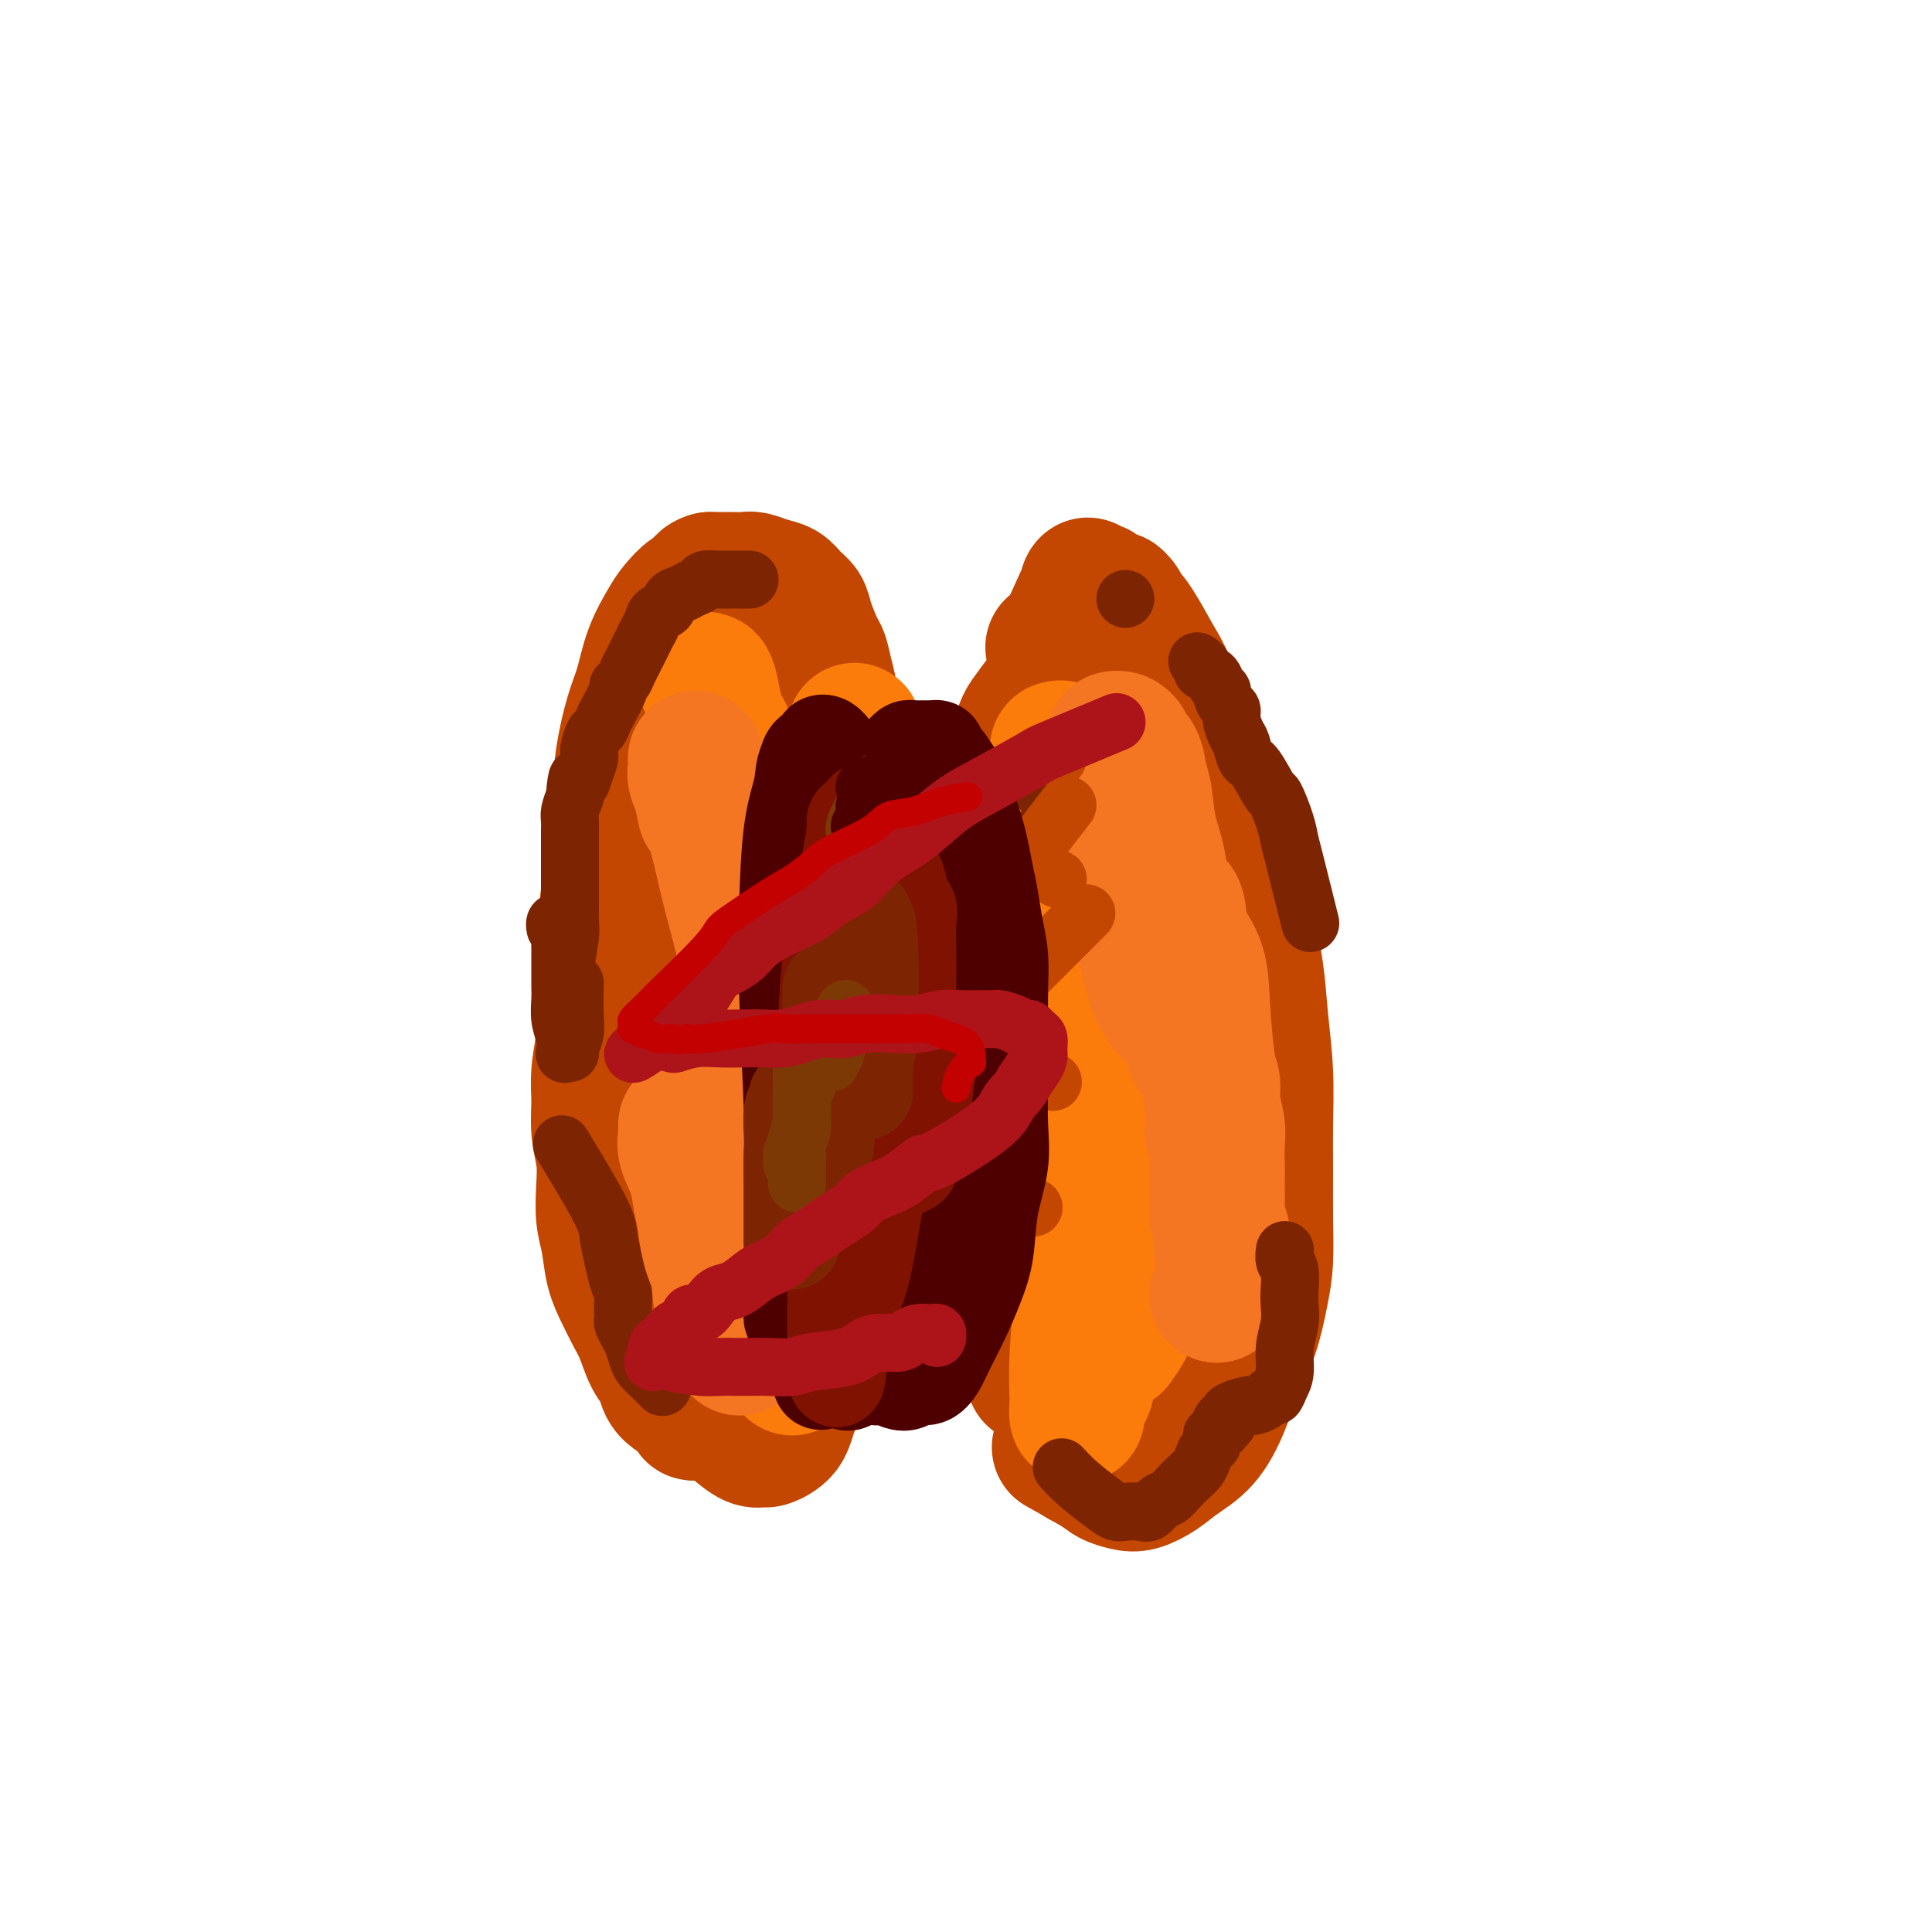 <svg viewBox='0 0 400 400' version='1.1' xmlns='http://www.w3.org/2000/svg' xmlns:xlink='http://www.w3.org/1999/xlink'><g fill='none' stroke='#C34701' stroke-width='28' stroke-linecap='round' stroke-linejoin='round'><path d='M161,292c0.001,0.016 0.002,0.032 0,0c-0.002,-0.032 -0.008,-0.113 0,0c0.008,0.113 0.029,0.418 0,0c-0.029,-0.418 -0.109,-1.560 0,-4c0.109,-2.440 0.408,-6.178 1,-10c0.592,-3.822 1.479,-7.729 2,-12c0.521,-4.271 0.676,-8.905 1,-14c0.324,-5.095 0.816,-10.652 1,-15c0.184,-4.348 0.059,-7.488 0,-11c-0.059,-3.512 -0.052,-7.396 0,-11c0.052,-3.604 0.151,-6.928 0,-10c-0.151,-3.072 -0.550,-5.891 -1,-9c-0.450,-3.109 -0.951,-6.507 -1,-10c-0.049,-3.493 0.353,-7.080 0,-10c-0.353,-2.920 -1.461,-5.171 -2,-8c-0.539,-2.829 -0.510,-6.235 -1,-9c-0.490,-2.765 -1.500,-4.891 -2,-7c-0.500,-2.109 -0.491,-4.203 -1,-6c-0.509,-1.797 -1.535,-3.297 -2,-5c-0.465,-1.703 -0.370,-3.609 -1,-5c-0.630,-1.391 -1.986,-2.267 -3,-3c-1.014,-0.733 -1.687,-1.322 -2,-2c-0.313,-0.678 -0.265,-1.446 -1,-2c-0.735,-0.554 -2.252,-0.893 -3,-1c-0.748,-0.107 -0.729,0.019 -1,0c-0.271,-0.019 -0.834,-0.181 -1,0c-0.166,0.181 0.065,0.706 0,1c-0.065,0.294 -0.426,0.358 -1,1c-0.574,0.642 -1.360,1.863 -2,4c-0.640,2.137 -1.134,5.191 -2,8c-0.866,2.809 -2.105,5.374 -3,9c-0.895,3.626 -1.448,8.313 -2,13'/><path d='M134,164c-1.251,6.965 -0.877,9.377 -1,14c-0.123,4.623 -0.742,11.458 -1,16c-0.258,4.542 -0.153,6.791 0,15c0.153,8.209 0.355,22.379 1,30c0.645,7.621 1.734,8.695 2,11c0.266,2.305 -0.291,5.841 0,9c0.291,3.159 1.429,5.941 2,8c0.571,2.059 0.575,3.394 1,5c0.425,1.606 1.272,3.483 2,5c0.728,1.517 1.336,2.675 2,4c0.664,1.325 1.384,2.816 2,4c0.616,1.184 1.127,2.062 2,3c0.873,0.938 2.108,1.936 3,3c0.892,1.064 1.441,2.195 2,3c0.559,0.805 1.127,1.283 2,2c0.873,0.717 2.052,1.674 3,2c0.948,0.326 1.665,0.023 2,0c0.335,-0.023 0.288,0.235 1,0c0.712,-0.235 2.183,-0.964 3,-2c0.817,-1.036 0.979,-2.380 2,-5c1.021,-2.620 2.902,-6.517 4,-10c1.098,-3.483 1.414,-6.553 2,-11c0.586,-4.447 1.441,-10.273 2,-16c0.559,-5.727 0.823,-11.356 1,-17c0.177,-5.644 0.266,-11.304 0,-17c-0.266,-5.696 -0.886,-11.430 -1,-17c-0.114,-5.570 0.279,-10.978 0,-16c-0.279,-5.022 -1.229,-9.660 -2,-14c-0.771,-4.340 -1.363,-8.383 -2,-12c-0.637,-3.617 -1.318,-6.809 -2,-10'/><path d='M166,151c-1.294,-6.843 -1.528,-5.950 -2,-7c-0.472,-1.050 -1.182,-4.044 -2,-6c-0.818,-1.956 -1.743,-2.874 -3,-4c-1.257,-1.126 -2.847,-2.458 -4,-3c-1.153,-0.542 -1.869,-0.293 -2,0c-0.131,0.293 0.322,0.629 0,1c-0.322,0.371 -1.419,0.775 -2,1c-0.581,0.225 -0.646,0.269 -1,1c-0.354,0.731 -0.997,2.148 -2,4c-1.003,1.852 -2.364,4.138 -3,6c-0.636,1.862 -0.545,3.300 -1,6c-0.455,2.700 -1.454,6.660 -2,15c-0.546,8.340 -0.637,21.058 -1,32c-0.363,10.942 -0.996,20.108 -1,28c-0.004,7.892 0.621,14.510 1,20c0.379,5.490 0.511,9.854 1,14c0.489,4.146 1.334,8.076 2,11c0.666,2.924 1.154,4.844 2,6c0.846,1.156 2.051,1.548 3,2c0.949,0.452 1.640,0.965 2,1c0.360,0.035 0.387,-0.408 1,-1c0.613,-0.592 1.812,-1.333 3,-3c1.188,-1.667 2.363,-4.260 4,-8c1.637,-3.740 3.734,-8.626 5,-14c1.266,-5.374 1.702,-11.234 2,-16c0.298,-4.766 0.458,-8.437 0,-13c-0.458,-4.563 -1.535,-10.017 -2,-13c-0.465,-2.983 -0.317,-3.495 -1,-6c-0.683,-2.505 -2.195,-7.001 -4,-11c-1.805,-3.999 -3.902,-7.499 -6,-11'/><path d='M153,183c-2.925,-5.978 -5.239,-9.924 -7,-13c-1.761,-3.076 -2.969,-5.283 -4,-7c-1.031,-1.717 -1.885,-2.945 -3,-4c-1.115,-1.055 -2.493,-1.938 -3,-2c-0.507,-0.062 -0.145,0.697 0,1c0.145,0.303 0.072,0.152 0,0'/><path d='M224,302c0.030,-0.069 0.060,-0.138 0,0c-0.060,0.138 -0.211,0.483 0,0c0.211,-0.483 0.785,-1.795 1,-4c0.215,-2.205 0.070,-5.301 0,-9c-0.070,-3.699 -0.064,-7.999 0,-12c0.064,-4.001 0.186,-7.704 0,-12c-0.186,-4.296 -0.679,-9.187 -1,-14c-0.321,-4.813 -0.468,-9.550 -1,-14c-0.532,-4.450 -1.449,-8.613 -2,-13c-0.551,-4.387 -0.736,-8.997 -1,-13c-0.264,-4.003 -0.607,-7.400 -1,-11c-0.393,-3.600 -0.834,-7.402 -1,-11c-0.166,-3.598 -0.055,-6.991 0,-10c0.055,-3.009 0.053,-5.635 0,-9c-0.053,-3.365 -0.158,-7.468 0,-11c0.158,-3.532 0.580,-6.493 1,-9c0.420,-2.507 0.839,-4.559 1,-7c0.161,-2.441 0.064,-5.272 0,-7c-0.064,-1.728 -0.096,-2.355 1,-5c1.096,-2.645 3.321,-7.308 4,-9c0.679,-1.692 -0.189,-0.412 0,0c0.189,0.412 1.436,-0.043 2,0c0.564,0.043 0.447,0.584 1,1c0.553,0.416 1.777,0.708 3,1'/><path d='M231,124c1.343,1.009 1.700,2.532 2,3c0.300,0.468 0.542,-0.120 3,4c2.458,4.120 7.132,12.947 10,19c2.868,6.053 3.929,9.333 5,15c1.071,5.667 2.152,13.722 3,21c0.848,7.278 1.464,13.777 2,21c0.536,7.223 0.993,15.168 1,21c0.007,5.832 -0.434,9.551 -1,13c-0.566,3.449 -1.255,6.628 -2,10c-0.745,3.372 -1.547,6.938 -2,10c-0.453,3.062 -0.559,5.622 -1,8c-0.441,2.378 -1.217,4.574 -2,7c-0.783,2.426 -1.573,5.081 -2,7c-0.427,1.919 -0.492,3.103 -1,4c-0.508,0.897 -1.460,1.508 -2,2c-0.540,0.492 -0.669,0.864 -1,1c-0.331,0.136 -0.865,0.037 -1,0c-0.135,-0.037 0.129,-0.013 0,0c-0.129,0.013 -0.652,0.016 -1,0c-0.348,-0.016 -0.520,-0.052 -1,0c-0.480,0.052 -1.269,0.190 -2,0c-0.731,-0.190 -1.403,-0.708 -2,-1c-0.597,-0.292 -1.118,-0.357 -2,-1c-0.882,-0.643 -2.124,-1.865 -3,-3c-0.876,-1.135 -1.387,-2.182 -2,-4c-0.613,-1.818 -1.327,-4.407 -2,-7c-0.673,-2.593 -1.304,-5.190 -2,-8c-0.696,-2.810 -1.457,-5.833 -2,-9c-0.543,-3.167 -0.870,-6.476 -1,-10c-0.130,-3.524 -0.065,-7.262 0,-11'/><path d='M222,236c-1.085,-9.069 -0.297,-9.243 0,-12c0.297,-2.757 0.103,-8.097 0,-13c-0.103,-4.903 -0.116,-9.367 0,-13c0.116,-3.633 0.361,-6.433 1,-13c0.639,-6.567 1.673,-16.900 2,-22c0.327,-5.100 -0.053,-4.968 0,-6c0.053,-1.032 0.540,-3.229 1,-5c0.460,-1.771 0.893,-3.117 1,-4c0.107,-0.883 -0.111,-1.303 0,-2c0.111,-0.697 0.553,-1.671 1,-2c0.447,-0.329 0.901,-0.015 1,0c0.099,0.015 -0.156,-0.271 0,0c0.156,0.271 0.723,1.098 1,2c0.277,0.902 0.265,1.877 1,5c0.735,3.123 2.218,8.393 4,16c1.782,7.607 3.862,17.550 5,27c1.138,9.450 1.333,18.408 2,26c0.667,7.592 1.807,13.820 2,19c0.193,5.180 -0.560,9.314 -1,13c-0.440,3.686 -0.565,6.924 -1,9c-0.435,2.076 -1.178,2.991 -2,4c-0.822,1.009 -1.722,2.112 -2,3c-0.278,0.888 0.066,1.562 0,2c-0.066,0.438 -0.543,0.639 -1,1c-0.457,0.361 -0.896,0.881 -1,1c-0.104,0.119 0.127,-0.164 0,0c-0.127,0.164 -0.611,0.775 -1,1c-0.389,0.225 -0.683,0.064 -1,0c-0.317,-0.064 -0.659,-0.032 -1,0'/><path d='M233,273c-1.348,1.796 -0.217,0.285 0,0c0.217,-0.285 -0.480,0.654 -1,1c-0.520,0.346 -0.863,0.099 -1,0c-0.137,-0.099 -0.069,-0.049 0,0'/><path d='M220,300c0.193,0.107 0.387,0.214 0,0c-0.387,-0.214 -1.353,-0.750 0,0c1.353,0.750 5.026,2.784 7,4c1.974,1.216 2.249,1.613 3,2c0.751,0.387 1.978,0.763 3,1c1.022,0.237 1.838,0.335 3,0c1.162,-0.335 2.670,-1.102 4,-2c1.330,-0.898 2.481,-1.927 4,-3c1.519,-1.073 3.405,-2.189 5,-4c1.595,-1.811 2.901,-4.315 4,-7c1.099,-2.685 1.993,-5.550 3,-8c1.007,-2.450 2.126,-4.484 3,-7c0.874,-2.516 1.502,-5.515 2,-8c0.498,-2.485 0.866,-4.456 1,-7c0.134,-2.544 0.033,-5.660 0,-9c-0.033,-3.340 0.003,-6.903 0,-10c-0.003,-3.097 -0.045,-5.728 0,-9c0.045,-3.272 0.178,-7.183 0,-11c-0.178,-3.817 -0.666,-7.539 -1,-11c-0.334,-3.461 -0.513,-6.663 -1,-10c-0.487,-3.337 -1.282,-6.811 -2,-10c-0.718,-3.189 -1.359,-6.095 -2,-9'/><path d='M256,182c-1.285,-7.593 -1.496,-6.577 -2,-8c-0.504,-1.423 -1.300,-5.286 -2,-8c-0.700,-2.714 -1.304,-4.278 -2,-6c-0.696,-1.722 -1.486,-3.602 -3,-7c-1.514,-3.398 -3.754,-8.315 -5,-11c-1.246,-2.685 -1.499,-3.140 -2,-4c-0.501,-0.860 -1.248,-2.125 -2,-3c-0.752,-0.875 -1.507,-1.359 -2,-2c-0.493,-0.641 -0.723,-1.440 -1,-2c-0.277,-0.560 -0.600,-0.882 -1,-1c-0.400,-0.118 -0.877,-0.032 -1,0c-0.123,0.032 0.108,0.008 0,0c-0.108,-0.008 -0.554,-0.002 -1,0c-0.446,0.002 -0.890,0.001 -1,0c-0.110,-0.001 0.114,-0.000 0,0c-0.114,0.000 -0.567,0.000 -1,0c-0.433,-0.000 -0.847,-0.000 -1,0c-0.153,0.000 -0.044,0.000 0,0c0.044,-0.000 0.022,-0.000 0,0'/><path d='M213,162c0.052,0.395 0.104,0.789 0,0c-0.104,-0.789 -0.364,-2.762 0,0c0.364,2.762 1.352,10.258 2,15c0.648,4.742 0.957,6.729 1,10c0.043,3.271 -0.180,7.825 0,12c0.180,4.175 0.763,7.972 1,12c0.237,4.028 0.126,8.288 0,12c-0.126,3.712 -0.268,6.875 0,10c0.268,3.125 0.947,6.212 1,9c0.053,2.788 -0.521,5.278 -1,8c-0.479,2.722 -0.864,5.677 -1,8c-0.136,2.323 -0.022,4.014 0,6c0.022,1.986 -0.047,4.267 0,6c0.047,1.733 0.209,2.919 0,4c-0.209,1.081 -0.788,2.058 -1,3c-0.212,0.942 -0.057,1.850 0,3c0.057,1.150 0.016,2.543 0,3c-0.016,0.457 -0.008,-0.021 0,0c0.008,0.021 0.016,0.542 0,1c-0.016,0.458 -0.056,0.855 0,1c0.056,0.145 0.207,0.039 0,0c-0.207,-0.039 -0.774,-0.011 -1,0c-0.226,0.011 -0.113,0.006 0,0'/><path d='M165,283c0.084,-0.294 0.168,-0.587 0,0c-0.168,0.587 -0.587,2.056 0,0c0.587,-2.056 2.182,-7.637 3,-12c0.818,-4.363 0.860,-7.509 1,-11c0.140,-3.491 0.377,-7.325 1,-11c0.623,-3.675 1.631,-7.189 2,-11c0.369,-3.811 0.099,-7.920 0,-12c-0.099,-4.080 -0.026,-8.131 0,-12c0.026,-3.869 0.007,-7.555 0,-11c-0.007,-3.445 -0.002,-6.649 0,-10c0.002,-3.351 0.000,-6.849 0,-10c-0.000,-3.151 0.001,-5.955 0,-9c-0.001,-3.045 -0.003,-6.330 0,-9c0.003,-2.670 0.012,-4.726 0,-7c-0.012,-2.274 -0.044,-4.766 0,-7c0.044,-2.234 0.162,-4.208 0,-6c-0.162,-1.792 -0.606,-3.400 -1,-5c-0.394,-1.600 -0.739,-3.191 -1,-4c-0.261,-0.809 -0.439,-0.836 -1,-2c-0.561,-1.164 -1.504,-3.463 -2,-5c-0.496,-1.537 -0.546,-2.310 -1,-3c-0.454,-0.690 -1.314,-1.295 -2,-2c-0.686,-0.705 -1.199,-1.509 -2,-2c-0.801,-0.491 -1.891,-0.667 -3,-1c-1.109,-0.333 -2.236,-0.821 -3,-1c-0.764,-0.179 -1.163,-0.048 -2,0c-0.837,0.048 -2.110,0.013 -3,0c-0.890,-0.013 -1.397,-0.004 -2,0c-0.603,0.004 -1.301,0.002 -2,0'/><path d='M147,120c-1.767,0.433 -1.684,1.516 -2,2c-0.316,0.484 -1.029,0.369 -2,1c-0.971,0.631 -2.199,2.009 -3,3c-0.801,0.991 -1.174,1.594 -2,3c-0.826,1.406 -2.105,3.615 -3,6c-0.895,2.385 -1.406,4.946 -2,7c-0.594,2.054 -1.272,3.603 -2,6c-0.728,2.397 -1.505,5.644 -2,9c-0.495,3.356 -0.707,6.820 -1,10c-0.293,3.180 -0.667,6.075 -1,9c-0.333,2.925 -0.624,5.879 -1,9c-0.376,3.121 -0.837,6.409 -1,9c-0.163,2.591 -0.029,4.484 0,7c0.029,2.516 -0.046,5.655 0,8c0.046,2.345 0.212,3.896 0,6c-0.212,2.104 -0.803,4.760 -1,7c-0.197,2.240 -0.001,4.065 0,6c0.001,1.935 -0.193,3.979 0,6c0.193,2.021 0.772,4.020 1,6c0.228,1.980 0.106,3.940 0,6c-0.106,2.060 -0.194,4.221 0,6c0.194,1.779 0.671,3.177 1,5c0.329,1.823 0.511,4.070 1,6c0.489,1.930 1.287,3.541 2,5c0.713,1.459 1.342,2.765 2,4c0.658,1.235 1.345,2.401 2,4c0.655,1.599 1.278,3.633 2,5c0.722,1.367 1.544,2.067 2,3c0.456,0.933 0.546,2.097 1,3c0.454,0.903 1.273,1.544 2,2c0.727,0.456 1.364,0.728 2,1'/><path d='M142,290c2.498,4.420 1.244,1.969 1,1c-0.244,-0.969 0.522,-0.456 1,0c0.478,0.456 0.667,0.853 1,1c0.333,0.147 0.809,0.042 1,0c0.191,-0.042 0.095,-0.021 0,0'/><path d='M220,183c-0.000,-0.213 -0.000,-0.426 0,0c0.000,0.426 0.001,1.490 0,0c-0.001,-1.490 -0.004,-5.534 0,-8c0.004,-2.466 0.015,-3.352 0,-5c-0.015,-1.648 -0.057,-4.057 0,-6c0.057,-1.943 0.211,-3.419 0,-5c-0.211,-1.581 -0.789,-3.265 -1,-5c-0.211,-1.735 -0.057,-3.519 0,-5c0.057,-1.481 0.016,-2.660 0,-4c-0.016,-1.340 -0.008,-2.842 0,-4c0.008,-1.158 0.016,-1.970 0,-3c-0.016,-1.030 -0.056,-2.276 0,-3c0.056,-0.724 0.207,-0.926 0,-1c-0.207,-0.074 -0.774,-0.021 -1,0c-0.226,0.021 -0.113,0.011 0,0'/><path d='M223,137c-0.123,0.116 -0.246,0.233 0,0c0.246,-0.233 0.862,-0.814 0,0c-0.862,0.814 -3.201,3.023 -5,5c-1.799,1.977 -3.056,3.722 -4,5c-0.944,1.278 -1.573,2.090 -2,3c-0.427,0.910 -0.650,1.919 -1,3c-0.350,1.081 -0.826,2.234 -1,3c-0.174,0.766 -0.047,1.144 0,2c0.047,0.856 0.013,2.188 0,3c-0.013,0.812 -0.003,1.103 0,2c0.003,0.897 0.001,2.399 0,3c-0.001,0.601 -0.000,0.300 0,0'/></g>
<g fill='none' stroke='#FB7B0B' stroke-width='28' stroke-linecap='round' stroke-linejoin='round'><path d='M234,250c-0.006,-0.063 -0.012,-0.126 0,0c0.012,0.126 0.042,0.440 0,0c-0.042,-0.440 -0.155,-1.633 0,-4c0.155,-2.367 0.579,-5.908 1,-9c0.421,-3.092 0.841,-5.736 1,-9c0.159,-3.264 0.057,-7.148 0,-11c-0.057,-3.852 -0.071,-7.671 0,-11c0.071,-3.329 0.226,-6.168 0,-9c-0.226,-2.832 -0.834,-5.658 -1,-8c-0.166,-2.342 0.110,-4.201 0,-6c-0.110,-1.799 -0.607,-3.540 -1,-5c-0.393,-1.460 -0.684,-2.640 -1,-4c-0.316,-1.360 -0.658,-2.901 -1,-4c-0.342,-1.099 -0.683,-1.757 -1,-2c-0.317,-0.243 -0.611,-0.072 -1,0c-0.389,0.072 -0.875,0.044 -1,0c-0.125,-0.044 0.110,-0.103 0,0c-0.110,0.103 -0.565,0.367 -1,4c-0.435,3.633 -0.849,10.634 -1,19c-0.151,8.366 -0.040,18.097 0,26c0.040,7.903 0.007,13.976 0,20c-0.007,6.024 0.012,11.997 0,17c-0.012,5.003 -0.056,9.034 0,12c0.056,2.966 0.211,4.865 0,6c-0.211,1.135 -0.789,1.506 -1,2c-0.211,0.494 -0.057,1.112 0,1c0.057,-0.112 0.015,-0.953 0,-1c-0.015,-0.047 -0.004,0.701 0,0c0.004,-0.701 0.002,-2.850 0,-5'/><path d='M226,269c0.225,-2.396 0.786,-5.385 1,-10c0.214,-4.615 0.080,-10.856 0,-15c-0.080,-4.144 -0.105,-6.192 0,-16c0.105,-9.808 0.341,-27.378 0,-37c-0.341,-9.622 -1.258,-11.296 -2,-15c-0.742,-3.704 -1.309,-9.437 -2,-13c-0.691,-3.563 -1.507,-4.956 -2,-6c-0.493,-1.044 -0.665,-1.739 -1,-2c-0.335,-0.261 -0.834,-0.088 -1,0c-0.166,0.088 0.002,0.092 0,0c-0.002,-0.092 -0.173,-0.281 0,4c0.173,4.281 0.690,13.033 1,22c0.310,8.967 0.412,18.149 1,26c0.588,7.851 1.660,14.371 2,21c0.340,6.629 -0.053,13.368 0,19c0.053,5.632 0.551,10.156 1,14c0.449,3.844 0.850,7.008 1,10c0.150,2.992 0.051,5.812 0,8c-0.051,2.188 -0.052,3.745 0,5c0.052,1.255 0.158,2.207 0,3c-0.158,0.793 -0.579,1.426 -1,2c-0.421,0.574 -0.842,1.090 -1,2c-0.158,0.910 -0.053,2.215 0,2c0.053,-0.215 0.056,-1.950 0,-4c-0.056,-2.050 -0.170,-4.415 0,-8c0.170,-3.585 0.623,-8.388 1,-13c0.377,-4.612 0.679,-9.032 1,-13c0.321,-3.968 0.660,-7.484 1,-11'/><path d='M226,244c0.691,-8.854 0.917,-7.488 1,-8c0.083,-0.512 0.022,-2.903 0,-5c-0.022,-2.097 -0.006,-3.901 0,-5c0.006,-1.099 0.002,-1.493 0,-2c-0.002,-0.507 -0.000,-1.126 0,-1c0.000,0.126 0.000,0.997 0,1c-0.000,0.003 -0.001,-0.861 0,0c0.001,0.861 0.003,3.447 0,7c-0.003,3.553 -0.012,8.071 0,12c0.012,3.929 0.044,7.267 0,11c-0.044,3.733 -0.165,7.861 0,11c0.165,3.139 0.617,5.288 1,7c0.383,1.712 0.697,2.987 1,4c0.303,1.013 0.595,1.764 1,2c0.405,0.236 0.923,-0.041 1,0c0.077,0.041 -0.288,0.402 0,0c0.288,-0.402 1.228,-1.568 2,-3c0.772,-1.432 1.378,-3.130 2,-5c0.622,-1.870 1.262,-3.911 2,-6c0.738,-2.089 1.575,-4.227 2,-7c0.425,-2.773 0.440,-6.180 1,-9c0.560,-2.820 1.666,-5.052 2,-7c0.334,-1.948 -0.103,-3.612 0,-5c0.103,-1.388 0.748,-2.501 1,-3c0.252,-0.499 0.112,-0.385 0,0c-0.112,0.385 -0.195,1.041 0,2c0.195,0.959 0.668,2.220 1,4c0.332,1.780 0.523,4.080 1,6c0.477,1.920 1.238,3.460 2,5'/><path d='M247,250c0.796,3.428 0.788,3.497 1,4c0.212,0.503 0.646,1.440 1,2c0.354,0.560 0.627,0.744 1,0c0.373,-0.744 0.844,-2.416 1,-4c0.156,-1.584 -0.004,-3.079 0,-4c0.004,-0.921 0.171,-1.267 0,-3c-0.171,-1.733 -0.680,-4.854 -1,-8c-0.320,-3.146 -0.453,-6.317 -1,-9c-0.547,-2.683 -1.509,-4.876 -2,-7c-0.491,-2.124 -0.510,-4.177 -1,-6c-0.490,-1.823 -1.451,-3.417 -2,-5c-0.549,-1.583 -0.686,-3.157 -1,-4c-0.314,-0.843 -0.804,-0.955 -1,-1c-0.196,-0.045 -0.098,-0.022 0,0'/><path d='M156,252c0.013,-0.240 0.027,-0.479 0,0c-0.027,0.479 -0.094,1.677 0,0c0.094,-1.677 0.348,-6.230 1,-6c0.652,0.230 1.701,5.242 1,-10c-0.701,-15.242 -3.152,-50.739 -5,-68c-1.848,-17.261 -3.094,-16.286 -4,-18c-0.906,-1.714 -1.473,-6.118 -2,-8c-0.527,-1.882 -1.015,-1.243 -1,-1c0.015,0.243 0.533,0.090 1,2c0.467,1.910 0.884,5.882 2,11c1.116,5.118 2.930,11.383 4,17c1.070,5.617 1.397,10.585 2,16c0.603,5.415 1.481,11.276 2,16c0.519,4.724 0.678,8.312 1,12c0.322,3.688 0.807,7.477 1,11c0.193,3.523 0.094,6.782 0,9c-0.094,2.218 -0.183,3.396 0,5c0.183,1.604 0.637,3.634 1,5c0.363,1.366 0.633,2.069 1,3c0.367,0.931 0.831,2.089 1,3c0.169,0.911 0.044,1.573 0,2c-0.044,0.427 -0.008,0.619 0,1c0.008,0.381 -0.013,0.951 0,1c0.013,0.049 0.059,-0.423 0,-1c-0.059,-0.577 -0.222,-1.258 0,-3c0.222,-1.742 0.829,-4.546 2,-8c1.171,-3.454 2.906,-7.558 4,-13c1.094,-5.442 1.547,-12.221 2,-19'/><path d='M170,211c1.828,-10.323 2.398,-14.630 3,-20c0.602,-5.370 1.235,-11.804 2,-17c0.765,-5.196 1.663,-9.154 2,-13c0.337,-3.846 0.114,-7.579 0,-9c-0.114,-1.421 -0.120,-0.530 0,0c0.120,0.530 0.366,0.699 0,3c-0.366,2.301 -1.344,6.732 -2,13c-0.656,6.268 -0.992,14.372 -1,23c-0.008,8.628 0.310,17.781 0,26c-0.310,8.219 -1.248,15.504 -2,22c-0.752,6.496 -1.319,12.202 -2,17c-0.681,4.798 -1.475,8.687 -2,12c-0.525,3.313 -0.782,6.050 -1,8c-0.218,1.950 -0.398,3.113 -1,4c-0.602,0.887 -1.625,1.498 -2,2c-0.375,0.502 -0.100,0.893 0,1c0.100,0.107 0.026,-0.071 0,0c-0.026,0.071 -0.003,0.391 0,0c0.003,-0.391 -0.013,-1.493 0,-3c0.013,-1.507 0.056,-3.418 0,-6c-0.056,-2.582 -0.211,-5.837 0,-9c0.211,-3.163 0.788,-6.236 1,-9c0.212,-2.764 0.061,-5.218 0,-7c-0.061,-1.782 -0.030,-2.891 0,-4'/><path d='M165,245c-0.072,-6.175 -0.753,-3.112 -1,-2c-0.247,1.112 -0.059,0.274 0,0c0.059,-0.274 -0.012,0.017 -1,1c-0.988,0.983 -2.895,2.657 -4,4c-1.105,1.343 -1.409,2.356 -2,3c-0.591,0.644 -1.469,0.919 -2,1c-0.531,0.081 -0.717,-0.032 -1,0c-0.283,0.032 -0.664,0.208 -1,0c-0.336,-0.208 -0.626,-0.800 -1,-2c-0.374,-1.200 -0.832,-3.006 -1,-5c-0.168,-1.994 -0.048,-4.174 0,-6c0.048,-1.826 0.023,-3.298 0,-5c-0.023,-1.702 -0.043,-3.634 0,-5c0.043,-1.366 0.148,-2.167 0,-3c-0.148,-0.833 -0.550,-1.700 -1,-2c-0.450,-0.300 -0.947,-0.035 -1,0c-0.053,0.035 0.339,-0.162 0,0c-0.339,0.162 -1.411,0.683 -2,1c-0.589,0.317 -0.697,0.432 -1,1c-0.303,0.568 -0.801,1.591 -1,2c-0.199,0.409 -0.100,0.205 0,0'/></g>
<g fill='none' stroke='#F47623' stroke-width='28' stroke-linecap='round' stroke-linejoin='round'><path d='M159,219c0.000,0.000 0.000,0.000 0,0c0.000,0.000 0.000,0.000 0,0c0.000,0.000 0.000,0.000 0,0'/><path d='M157,220c-0.242,0.322 -0.484,0.644 0,0c0.484,-0.644 1.695,-2.253 0,0c-1.695,2.253 -6.297,8.370 -9,11c-2.703,2.630 -3.509,1.774 -4,2c-0.491,0.226 -0.667,1.535 -1,2c-0.333,0.465 -0.821,0.087 -1,0c-0.179,-0.087 -0.048,0.119 0,0c0.048,-0.119 0.013,-0.562 0,-1c-0.013,-0.438 -0.005,-0.870 0,-1c0.005,-0.130 0.008,0.043 0,0c-0.008,-0.043 -0.027,-0.301 0,0c0.027,0.301 0.102,1.162 0,2c-0.102,0.838 -0.379,1.652 0,3c0.379,1.348 1.416,3.231 2,5c0.584,1.769 0.716,3.425 1,5c0.284,1.575 0.720,3.068 1,5c0.280,1.932 0.405,4.301 1,6c0.595,1.699 1.660,2.727 2,4c0.340,1.273 -0.046,2.792 0,4c0.046,1.208 0.523,2.104 1,3'/><path d='M150,270c1.399,6.234 0.898,4.318 1,4c0.102,-0.318 0.808,0.962 1,2c0.192,1.038 -0.130,1.833 0,2c0.130,0.167 0.710,-0.294 1,0c0.290,0.294 0.288,1.345 0,1c-0.288,-0.345 -0.862,-2.084 -1,-3c-0.138,-0.916 0.160,-1.008 0,-2c-0.160,-0.992 -0.778,-2.882 -1,-5c-0.222,-2.118 -0.046,-4.463 0,-7c0.046,-2.537 -0.037,-5.267 0,-8c0.037,-2.733 0.192,-5.469 0,-8c-0.192,-2.531 -0.733,-4.857 -1,-7c-0.267,-2.143 -0.260,-4.104 0,-6c0.260,-1.896 0.772,-3.727 1,-5c0.228,-1.273 0.170,-1.986 0,-3c-0.170,-1.014 -0.453,-2.327 0,-3c0.453,-0.673 1.642,-0.706 2,-1c0.358,-0.294 -0.114,-0.850 0,-1c0.114,-0.150 0.815,0.104 1,0c0.185,-0.104 -0.147,-0.567 0,-1c0.147,-0.433 0.772,-0.836 1,-1c0.228,-0.164 0.059,-0.088 0,-1c-0.059,-0.912 -0.008,-2.811 0,-4c0.008,-1.189 -0.028,-1.669 0,-3c0.028,-1.331 0.121,-3.514 0,-6c-0.121,-2.486 -0.455,-5.274 -1,-8c-0.545,-2.726 -1.301,-5.391 -2,-8c-0.699,-2.609 -1.342,-5.164 -2,-8c-0.658,-2.836 -1.331,-5.953 -2,-8c-0.669,-2.047 -1.335,-3.023 -2,-4'/><path d='M146,168c-1.558,-6.610 -0.953,-5.134 -1,-5c-0.047,0.134 -0.745,-1.074 -1,-2c-0.255,-0.926 -0.068,-1.568 0,-2c0.068,-0.432 0.018,-0.652 0,-1c-0.018,-0.348 -0.005,-0.825 0,-1c0.005,-0.175 0.001,-0.050 0,0c-0.001,0.050 -0.001,0.025 0,0'/><path d='M251,234c-0.002,0.026 -0.003,0.053 0,0c0.003,-0.053 0.011,-0.184 0,0c-0.011,0.184 -0.042,0.683 0,0c0.042,-0.683 0.159,-2.547 0,-5c-0.159,-2.453 -0.592,-5.493 -1,-9c-0.408,-3.507 -0.792,-7.479 -1,-11c-0.208,-3.521 -0.242,-6.590 -1,-9c-0.758,-2.410 -2.242,-4.162 -3,-6c-0.758,-1.838 -0.792,-3.761 -1,-5c-0.208,-1.239 -0.592,-1.793 -1,-2c-0.408,-0.207 -0.841,-0.067 -1,0c-0.159,0.067 -0.043,0.062 0,0c0.043,-0.062 0.011,-0.179 0,0c-0.011,0.179 -0.003,0.654 0,1c0.003,0.346 0.002,0.562 0,1c-0.002,0.438 -0.005,1.099 0,2c0.005,0.901 0.016,2.042 0,3c-0.016,0.958 -0.061,1.733 0,2c0.061,0.267 0.228,0.027 0,0c-0.228,-0.027 -0.853,0.158 -1,0c-0.147,-0.158 0.182,-0.661 0,-2c-0.182,-1.339 -0.875,-3.515 -1,-6c-0.125,-2.485 0.319,-5.278 0,-8c-0.319,-2.722 -1.400,-5.373 -2,-8c-0.600,-2.627 -0.720,-5.228 -1,-7c-0.280,-1.772 -0.719,-2.713 -1,-4c-0.281,-1.287 -0.404,-2.919 -1,-4c-0.596,-1.081 -1.665,-1.609 -2,-2c-0.335,-0.391 0.064,-0.644 0,-1c-0.064,-0.356 -0.590,-0.816 -1,-1c-0.410,-0.184 -0.705,-0.092 -1,0'/><path d='M231,153c-0.632,-0.372 -0.212,0.699 0,1c0.212,0.301 0.218,-0.168 0,0c-0.218,0.168 -0.659,0.974 -1,2c-0.341,1.026 -0.583,2.272 -1,2c-0.417,-0.272 -1.010,-2.061 0,4c1.010,6.061 3.624,19.973 5,26c1.376,6.027 1.514,4.169 2,5c0.486,0.831 1.320,4.351 2,7c0.680,2.649 1.207,4.427 2,6c0.793,1.573 1.852,2.941 3,4c1.148,1.059 2.383,1.807 3,3c0.617,1.193 0.614,2.829 1,4c0.386,1.171 1.161,1.877 2,3c0.839,1.123 1.741,2.663 2,4c0.259,1.337 -0.127,2.471 0,4c0.127,1.529 0.766,3.452 1,5c0.234,1.548 0.062,2.721 0,4c-0.062,1.279 -0.013,2.664 0,4c0.013,1.336 -0.010,2.623 0,4c0.010,1.377 0.054,2.844 0,4c-0.054,1.156 -0.207,2.001 0,3c0.207,0.999 0.774,2.154 1,3c0.226,0.846 0.110,1.385 0,2c-0.110,0.615 -0.215,1.307 0,2c0.215,0.693 0.751,1.387 1,2c0.249,0.613 0.211,1.144 0,2c-0.211,0.856 -0.595,2.038 -1,3c-0.405,0.962 -0.830,1.703 -1,2c-0.170,0.297 -0.085,0.148 0,0'/></g>
<g fill='none' stroke='#7D2502' stroke-width='12' stroke-linecap='round' stroke-linejoin='round'><path d='M119,204c-0.002,0.155 -0.005,0.311 0,0c0.005,-0.311 0.016,-1.088 0,0c-0.016,1.088 -0.061,4.042 0,6c0.061,1.958 0.226,2.919 0,4c-0.226,1.081 -0.844,2.281 -1,3c-0.156,0.719 0.151,0.955 0,1c-0.151,0.045 -0.758,-0.102 -1,0c-0.242,0.102 -0.117,0.454 0,0c0.117,-0.454 0.228,-1.715 0,-3c-0.228,-1.285 -0.793,-2.595 -1,-4c-0.207,-1.405 -0.055,-2.904 0,-4c0.055,-1.096 0.015,-1.789 0,-3c-0.015,-1.211 -0.003,-2.940 0,-4c0.003,-1.060 -0.003,-1.449 0,-2c0.003,-0.551 0.015,-1.263 0,-2c-0.015,-0.737 -0.057,-1.500 0,-2c0.057,-0.500 0.211,-0.736 0,-1c-0.211,-0.264 -0.789,-0.555 -1,-1c-0.211,-0.445 -0.057,-1.043 0,-1c0.057,0.043 0.016,0.727 0,1c-0.016,0.273 -0.008,0.137 0,0'/><path d='M117,200c0.030,-0.163 0.061,-0.326 0,0c-0.061,0.326 -0.212,1.140 0,0c0.212,-1.140 0.789,-4.233 1,-6c0.211,-1.767 0.057,-2.206 0,-3c-0.057,-0.794 -0.015,-1.943 0,-3c0.015,-1.057 0.004,-2.023 0,-3c-0.004,-0.977 -0.001,-1.967 0,-3c0.001,-1.033 0.000,-2.111 0,-3c-0.000,-0.889 0.000,-1.589 0,-2c-0.000,-0.411 -0.001,-0.532 0,-1c0.001,-0.468 0.003,-1.283 0,-2c-0.003,-0.717 -0.011,-1.337 0,-2c0.011,-0.663 0.041,-1.371 0,-2c-0.041,-0.629 -0.155,-1.180 0,-2c0.155,-0.820 0.577,-1.910 1,-3'/><path d='M119,165c0.492,-6.016 0.723,-3.556 1,-3c0.277,0.556 0.599,-0.792 1,-2c0.401,-1.208 0.881,-2.278 1,-3c0.119,-0.722 -0.124,-1.097 0,-2c0.124,-0.903 0.615,-2.333 1,-3c0.385,-0.667 0.663,-0.570 1,-1c0.337,-0.430 0.734,-1.385 1,-2c0.266,-0.615 0.400,-0.889 1,-2c0.600,-1.111 1.666,-3.060 2,-4c0.334,-0.940 -0.065,-0.871 0,-1c0.065,-0.129 0.595,-0.457 1,-1c0.405,-0.543 0.686,-1.300 1,-2c0.314,-0.700 0.662,-1.342 1,-2c0.338,-0.658 0.667,-1.332 1,-2c0.333,-0.668 0.671,-1.330 1,-2c0.329,-0.670 0.651,-1.349 1,-2c0.349,-0.651 0.727,-1.274 1,-2c0.273,-0.726 0.443,-1.557 1,-2c0.557,-0.443 1.501,-0.500 2,-1c0.499,-0.500 0.552,-1.444 1,-2c0.448,-0.556 1.293,-0.723 2,-1c0.707,-0.277 1.278,-0.663 2,-1c0.722,-0.337 1.594,-0.626 2,-1c0.406,-0.374 0.345,-0.832 1,-1c0.655,-0.168 2.025,-0.045 3,0c0.975,0.045 1.554,0.012 2,0c0.446,-0.012 0.759,-0.003 1,0c0.241,0.003 0.411,0.001 1,0c0.589,-0.001 1.597,-0.000 2,0c0.403,0.000 0.202,0.000 0,0'/><path d='M117,238c0.198,0.324 0.396,0.649 0,0c-0.396,-0.649 -1.385,-2.270 0,0c1.385,2.270 5.145,8.432 7,12c1.855,3.568 1.803,4.541 2,6c0.197,1.459 0.641,3.404 1,5c0.359,1.596 0.632,2.844 1,4c0.368,1.156 0.831,2.222 1,3c0.169,0.778 0.045,1.268 0,2c-0.045,0.732 -0.009,1.705 0,2c0.009,0.295 -0.009,-0.088 0,0c0.009,0.088 0.044,0.646 0,1c-0.044,0.354 -0.167,0.504 0,1c0.167,0.496 0.625,1.340 1,2c0.375,0.660 0.668,1.137 1,2c0.332,0.863 0.702,2.112 1,3c0.298,0.888 0.525,1.415 1,2c0.475,0.585 1.200,1.229 2,2c0.800,0.771 1.677,1.669 2,2c0.323,0.331 0.092,0.095 0,0c-0.092,-0.095 -0.046,-0.047 0,0'/><path d='M220,304c0.056,0.063 0.112,0.126 0,0c-0.112,-0.126 -0.393,-0.440 0,0c0.393,0.440 1.460,1.634 3,3c1.540,1.366 3.553,2.904 5,4c1.447,1.096 2.327,1.751 3,2c0.673,0.249 1.139,0.093 2,0c0.861,-0.093 2.118,-0.122 3,0c0.882,0.122 1.391,0.395 2,0c0.609,-0.395 1.319,-1.457 2,-2c0.681,-0.543 1.334,-0.568 2,-1c0.666,-0.432 1.344,-1.271 2,-2c0.656,-0.729 1.290,-1.347 2,-2c0.710,-0.653 1.497,-1.340 2,-2c0.503,-0.660 0.722,-1.291 1,-2c0.278,-0.709 0.614,-1.495 1,-2c0.386,-0.505 0.821,-0.727 1,-1c0.179,-0.273 0.103,-0.595 0,-1c-0.103,-0.405 -0.234,-0.892 0,-1c0.234,-0.108 0.832,0.163 1,0c0.168,-0.163 -0.095,-0.761 0,-1c0.095,-0.239 0.547,-0.120 1,0'/><path d='M253,296c2.645,-2.809 0.758,-1.331 0,-1c-0.758,0.331 -0.386,-0.486 0,-1c0.386,-0.514 0.785,-0.725 1,-1c0.215,-0.275 0.246,-0.612 1,-1c0.754,-0.388 2.229,-0.826 3,-1c0.771,-0.174 0.837,-0.084 1,0c0.163,0.084 0.425,0.160 1,0c0.575,-0.160 1.465,-0.558 2,-1c0.535,-0.442 0.717,-0.928 1,-1c0.283,-0.072 0.668,0.270 1,0c0.332,-0.270 0.611,-1.154 1,-2c0.389,-0.846 0.889,-1.656 1,-3c0.111,-1.344 -0.165,-3.221 0,-5c0.165,-1.779 0.773,-3.459 1,-5c0.227,-1.541 0.075,-2.942 0,-4c-0.075,-1.058 -0.073,-1.772 0,-3c0.073,-1.228 0.216,-2.970 0,-4c-0.216,-1.030 -0.790,-1.348 -1,-2c-0.210,-0.652 -0.057,-1.637 0,-2c0.057,-0.363 0.016,-0.104 0,0c-0.016,0.104 -0.008,0.052 0,0'/><path d='M271,190c0.022,0.090 0.045,0.181 0,0c-0.045,-0.181 -0.157,-0.633 0,0c0.157,0.633 0.585,2.350 0,0c-0.585,-2.350 -2.182,-8.769 -3,-12c-0.818,-3.231 -0.856,-3.276 -1,-4c-0.144,-0.724 -0.395,-2.129 -1,-4c-0.605,-1.871 -1.562,-4.210 -2,-5c-0.438,-0.790 -0.355,-0.031 -1,-1c-0.645,-0.969 -2.019,-3.667 -3,-5c-0.981,-1.333 -1.568,-1.303 -2,-2c-0.432,-0.697 -0.707,-2.122 -1,-3c-0.293,-0.878 -0.604,-1.209 -1,-2c-0.396,-0.791 -0.876,-2.044 -1,-3c-0.124,-0.956 0.107,-1.617 0,-2c-0.107,-0.383 -0.552,-0.488 -1,-1c-0.448,-0.512 -0.898,-1.433 -1,-2c-0.102,-0.567 0.146,-0.782 0,-1c-0.146,-0.218 -0.684,-0.440 -1,-1c-0.316,-0.560 -0.411,-1.457 -1,-2c-0.589,-0.543 -1.673,-0.733 -2,-1c-0.327,-0.267 0.104,-0.610 0,-1c-0.104,-0.390 -0.744,-0.826 -1,-1c-0.256,-0.174 -0.128,-0.087 0,0'/><path d='M233,124c0.000,0.000 0.000,0.000 0,0c0.000,0.000 0.000,0.000 0,0c0.000,-0.000 0.000,0.000 0,0'/><path d='M214,196c0.000,0.000 0.000,0.000 0,0c0.000,0.000 0.000,0.000 0,0c0.000,0.000 -0.000,0.000 0,0c0.000,0.000 0.000,0.000 0,0'/><path d='M211,174c0.000,0.000 0.000,0.000 0,0c0.000,0.000 0.000,0.000 0,0c0.000,0.000 0.000,0.000 0,0c-0.000,0.000 0.000,0.000 0,0'/><path d='M216,164c0.000,0.000 0.000,0.000 0,0c0.000,0.000 0.000,0.000 0,0c-0.000,-0.000 0.000,0.000 0,0c-0.000,-0.000 0.000,0.000 0,0'/></g>
<g fill='none' stroke='#C34701' stroke-width='12' stroke-linecap='round' stroke-linejoin='round'><path d='M224,190c0.074,-0.074 0.149,-0.149 0,0c-0.149,0.149 -0.521,0.521 0,0c0.521,-0.521 1.933,-1.933 0,0c-1.933,1.933 -7.213,7.213 -11,11c-3.787,3.787 -6.082,6.082 -7,7c-0.918,0.918 -0.459,0.459 0,0'/><path d='M219,182c0.000,0.000 0.000,0.000 0,0c0.000,0.000 0.000,0.000 0,0c0.000,0.000 0.000,0.000 0,0'/><path d='M220,168c-0.298,0.387 -0.595,0.774 0,0c0.595,-0.774 2.083,-2.708 0,0c-2.083,2.708 -7.738,10.060 -10,13c-2.262,2.940 -1.131,1.470 0,0'/><path d='M219,157c0.000,0.000 0.000,0.000 0,0c0.000,0.000 -0.000,0.000 0,0c0.000,0.000 0.000,0.000 0,0c-0.000,0.000 0.000,0.000 0,0'/><path d='M218,224c0.000,0.000 0.000,0.000 0,0c0.000,0.000 0.000,0.000 0,0c0.000,0.000 0.000,0.000 0,0'/><path d='M214,250c0.000,0.000 0.000,0.000 0,0c0.000,0.000 0.000,-0.000 0,0c0.000,0.000 -0.000,0.000 0,0c0.000,-0.000 0.000,0.000 0,0'/><path d='M175,248c0.036,0.067 0.073,0.133 0,0c-0.073,-0.133 -0.254,-0.467 0,0c0.254,0.467 0.944,1.733 0,0c-0.944,-1.733 -3.524,-6.467 -5,-9c-1.476,-2.533 -1.850,-2.867 -2,-3c-0.150,-0.133 -0.075,-0.067 0,0'/><path d='M180,227c0.000,0.000 0.000,0.000 0,0c0.000,0.000 0.000,0.000 0,0c0.000,-0.000 0.000,0.000 0,0'/><path d='M181,191c-0.387,-0.506 -0.774,-1.012 0,0c0.774,1.012 2.708,3.542 0,0c-2.708,-3.542 -10.060,-13.155 -13,-17c-2.940,-3.845 -1.470,-1.923 0,0'/><path d='M177,165c0.024,0.042 0.048,0.084 0,0c-0.048,-0.084 -0.168,-0.293 0,0c0.168,0.293 0.622,1.089 0,0c-0.622,-1.089 -2.321,-4.062 -4,-7c-1.679,-2.938 -3.337,-5.839 -4,-7c-0.663,-1.161 -0.332,-0.580 0,0'/></g>
<g fill='none' stroke='#4E0000' stroke-width='20' stroke-linecap='round' stroke-linejoin='round'><path d='M172,261c-0.014,-0.125 -0.028,-0.251 0,0c0.028,0.251 0.098,0.878 0,0c-0.098,-0.878 -0.363,-3.259 0,-6c0.363,-2.741 1.355,-5.840 2,-9c0.645,-3.160 0.943,-6.382 1,-9c0.057,-2.618 -0.128,-4.634 0,-7c0.128,-2.366 0.570,-5.084 1,-8c0.430,-2.916 0.847,-6.029 1,-9c0.153,-2.971 0.041,-5.798 0,-8c-0.041,-2.202 -0.010,-3.779 0,-6c0.010,-2.221 0.000,-5.086 0,-8c-0.000,-2.914 0.010,-5.877 0,-8c-0.010,-2.123 -0.040,-3.407 0,-5c0.040,-1.593 0.152,-3.495 0,-5c-0.152,-1.505 -0.567,-2.612 -1,-4c-0.433,-1.388 -0.886,-3.057 -1,-4c-0.114,-0.943 0.109,-1.161 0,-2c-0.109,-0.839 -0.550,-2.301 -1,-3c-0.450,-0.699 -0.908,-0.636 -1,-1c-0.092,-0.364 0.181,-1.156 0,-2c-0.181,-0.844 -0.817,-1.740 -1,-2c-0.183,-0.260 0.088,0.115 0,0c-0.088,-0.115 -0.535,-0.719 -1,-1c-0.465,-0.281 -0.949,-0.240 -1,0c-0.051,0.240 0.333,0.680 0,1c-0.333,0.320 -1.381,0.520 -2,1c-0.619,0.480 -0.810,1.240 -1,2'/><path d='M167,158c-0.739,1.418 -0.587,2.963 -1,5c-0.413,2.037 -1.393,4.565 -2,9c-0.607,4.435 -0.842,10.775 -1,16c-0.158,5.225 -0.238,9.333 0,17c0.238,7.667 0.796,18.891 1,25c0.204,6.109 0.055,7.104 0,9c-0.055,1.896 -0.015,4.695 0,7c0.015,2.305 0.004,4.116 0,6c-0.004,1.884 -0.001,3.842 0,5c0.001,1.158 0.000,1.517 0,2c-0.000,0.483 -0.000,1.089 0,2c0.000,0.911 -0.000,2.128 0,3c0.000,0.872 0.000,1.400 0,2c-0.000,0.600 -0.001,1.274 0,2c0.001,0.726 0.003,1.505 0,2c-0.003,0.495 -0.011,0.707 0,1c0.011,0.293 0.040,0.669 0,1c-0.040,0.331 -0.148,0.618 0,1c0.148,0.382 0.554,0.861 1,1c0.446,0.139 0.933,-0.060 1,0c0.067,0.060 -0.287,0.379 0,0c0.287,-0.379 1.214,-1.455 2,-3c0.786,-1.545 1.430,-3.559 2,-6c0.570,-2.441 1.067,-5.308 2,-9c0.933,-3.692 2.303,-8.207 3,-12c0.697,-3.793 0.723,-6.862 1,-10c0.277,-3.138 0.805,-6.345 1,-10c0.195,-3.655 0.056,-7.759 0,-11c-0.056,-3.241 -0.028,-5.621 0,-8'/><path d='M177,205c0.379,-7.612 0.328,-7.144 0,-9c-0.328,-1.856 -0.933,-6.038 -1,-9c-0.067,-2.962 0.403,-4.704 0,-9c-0.403,-4.296 -1.680,-11.145 -2,-14c-0.320,-2.855 0.317,-1.718 0,-2c-0.317,-0.282 -1.588,-1.985 -2,-3c-0.412,-1.015 0.033,-1.342 0,-2c-0.033,-0.658 -0.545,-1.647 -1,-2c-0.455,-0.353 -0.853,-0.069 -1,0c-0.147,0.069 -0.043,-0.077 0,0c0.043,0.077 0.026,0.376 0,1c-0.026,0.624 -0.059,1.571 0,3c0.059,1.429 0.212,3.338 0,6c-0.212,2.662 -0.789,6.075 -1,11c-0.211,4.925 -0.057,11.362 0,17c0.057,5.638 0.015,10.477 0,15c-0.015,4.523 -0.004,8.730 0,12c0.004,3.270 0.001,5.604 0,8c-0.001,2.396 -0.000,4.853 0,7c0.000,2.147 0.000,3.984 0,6c-0.000,2.016 -0.000,4.212 0,6c0.000,1.788 0.000,3.168 0,5c-0.000,1.832 -0.001,4.115 0,6c0.001,1.885 0.003,3.373 0,5c-0.003,1.627 -0.011,3.395 0,5c0.011,1.605 0.041,3.048 0,4c-0.041,0.952 -0.155,1.415 0,2c0.155,0.585 0.577,1.293 1,2'/><path d='M170,276c-0.143,18.998 -0.001,5.994 0,2c0.001,-3.994 -0.140,1.021 0,3c0.140,1.979 0.562,0.922 1,1c0.438,0.078 0.891,1.292 1,2c0.109,0.708 -0.125,0.909 0,1c0.125,0.091 0.610,0.073 1,0c0.390,-0.073 0.685,-0.200 1,0c0.315,0.200 0.650,0.726 1,1c0.350,0.274 0.713,0.294 1,0c0.287,-0.294 0.496,-0.904 1,-1c0.504,-0.096 1.301,0.320 2,0c0.699,-0.320 1.300,-1.376 2,-2c0.700,-0.624 1.501,-0.817 2,-1c0.499,-0.183 0.697,-0.355 1,-1c0.303,-0.645 0.712,-1.764 1,-3c0.288,-1.236 0.455,-2.588 1,-4c0.545,-1.412 1.470,-2.884 2,-4c0.530,-1.116 0.667,-1.878 1,-3c0.333,-1.122 0.862,-2.606 1,-4c0.138,-1.394 -0.117,-2.700 0,-4c0.117,-1.300 0.605,-2.594 1,-4c0.395,-1.406 0.698,-2.923 1,-5c0.302,-2.077 0.603,-4.713 1,-7c0.397,-2.287 0.891,-4.226 1,-6c0.109,-1.774 -0.167,-3.385 0,-5c0.167,-1.615 0.777,-3.234 1,-5c0.223,-1.766 0.060,-3.680 0,-6c-0.060,-2.320 -0.016,-5.048 0,-7c0.016,-1.952 0.005,-3.129 0,-5c-0.005,-1.871 -0.002,-4.435 0,-7'/><path d='M195,202c0.220,-6.251 0.270,-4.377 0,-5c-0.270,-0.623 -0.861,-3.741 -1,-6c-0.139,-2.259 0.174,-3.658 0,-5c-0.174,-1.342 -0.834,-2.625 -1,-4c-0.166,-1.375 0.163,-2.841 0,-4c-0.163,-1.159 -0.817,-2.012 -1,-3c-0.183,-0.988 0.106,-2.111 0,-3c-0.106,-0.889 -0.605,-1.545 -1,-2c-0.395,-0.455 -0.684,-0.710 -1,-1c-0.316,-0.290 -0.659,-0.615 -1,-1c-0.341,-0.385 -0.682,-0.831 -1,-1c-0.318,-0.169 -0.614,-0.062 -1,0c-0.386,0.062 -0.862,0.079 -1,0c-0.138,-0.079 0.063,-0.255 0,0c-0.063,0.255 -0.388,0.939 -1,1c-0.612,0.061 -1.511,-0.503 -2,0c-0.489,0.503 -0.569,2.072 -1,4c-0.431,1.928 -1.212,4.214 -2,6c-0.788,1.786 -1.584,3.073 -2,7c-0.416,3.927 -0.451,10.495 -1,17c-0.549,6.505 -1.611,12.948 -2,18c-0.389,5.052 -0.104,8.712 0,15c0.104,6.288 0.028,15.205 0,19c-0.028,3.795 -0.007,2.469 0,3c0.007,0.531 0.002,2.919 0,4c-0.002,1.081 -0.001,0.856 0,1c0.001,0.144 0.000,0.657 0,1c-0.000,0.343 -0.000,0.515 0,1c0.000,0.485 0.000,1.281 0,2c-0.000,0.719 -0.000,1.359 0,2'/><path d='M175,268c-0.430,13.267 -0.003,4.934 0,2c0.003,-2.934 -0.416,-0.469 0,2c0.416,2.469 1.669,4.943 2,6c0.331,1.057 -0.260,0.699 0,1c0.260,0.301 1.372,1.261 2,2c0.628,0.739 0.773,1.257 1,2c0.227,0.743 0.536,1.712 1,2c0.464,0.288 1.083,-0.104 2,0c0.917,0.104 2.133,0.703 3,1c0.867,0.297 1.386,0.293 2,0c0.614,-0.293 1.322,-0.876 2,-1c0.678,-0.124 1.326,0.212 2,0c0.674,-0.212 1.375,-0.972 2,-2c0.625,-1.028 1.174,-2.323 2,-4c0.826,-1.677 1.927,-3.738 3,-6c1.073,-2.262 2.116,-4.727 3,-7c0.884,-2.273 1.610,-4.353 2,-7c0.390,-2.647 0.444,-5.861 1,-9c0.556,-3.139 1.613,-6.203 2,-9c0.387,-2.797 0.105,-5.328 0,-8c-0.105,-2.672 -0.031,-5.486 0,-9c0.031,-3.514 0.019,-7.727 0,-11c-0.019,-3.273 -0.047,-5.606 0,-8c0.047,-2.394 0.167,-4.849 0,-7c-0.167,-2.151 -0.622,-3.997 -1,-6c-0.378,-2.003 -0.679,-4.164 -1,-6c-0.321,-1.836 -0.663,-3.348 -1,-5c-0.337,-1.652 -0.668,-3.445 -1,-5c-0.332,-1.555 -0.666,-2.873 -1,-4c-0.334,-1.127 -0.667,-2.064 -1,-3'/><path d='M201,169c-1.102,-5.004 -0.858,-3.014 -1,-3c-0.142,0.014 -0.669,-1.946 -1,-3c-0.331,-1.054 -0.466,-1.200 -1,-2c-0.534,-0.800 -1.467,-2.253 -2,-3c-0.533,-0.747 -0.668,-0.789 -1,-1c-0.332,-0.211 -0.863,-0.593 -1,-1c-0.137,-0.407 0.118,-0.841 0,-1c-0.118,-0.159 -0.609,-0.042 -1,0c-0.391,0.042 -0.682,0.010 -1,0c-0.318,-0.010 -0.662,0.000 -1,0c-0.338,-0.000 -0.668,-0.012 -1,0c-0.332,0.012 -0.666,0.047 -1,0c-0.334,-0.047 -0.670,-0.177 -1,0c-0.330,0.177 -0.656,0.660 -2,2c-1.344,1.340 -3.705,3.536 -5,5c-1.295,1.464 -1.523,2.195 -2,4c-0.477,1.805 -1.203,4.683 -2,7c-0.797,2.317 -1.663,4.074 -2,6c-0.337,1.926 -0.143,4.020 0,6c0.143,1.980 0.234,3.844 0,6c-0.234,2.156 -0.795,4.603 -1,7c-0.205,2.397 -0.055,4.745 0,7c0.055,2.255 0.015,4.419 0,6c-0.015,1.581 -0.004,2.580 0,4c0.004,1.420 0.001,3.263 0,4c-0.001,0.737 -0.001,0.369 0,0'/></g>
<g fill='none' stroke='#7F1201' stroke-width='20' stroke-linecap='round' stroke-linejoin='round'><path d='M181,217c0.113,-0.373 0.226,-0.746 0,0c-0.226,0.746 -0.791,2.610 0,0c0.791,-2.610 2.937,-9.693 4,-14c1.063,-4.307 1.043,-5.839 1,-8c-0.043,-2.161 -0.109,-4.953 0,-7c0.109,-2.047 0.394,-3.351 0,-5c-0.394,-1.649 -1.468,-3.643 -2,-5c-0.532,-1.357 -0.524,-2.076 -1,-3c-0.476,-0.924 -1.438,-2.051 -2,-3c-0.562,-0.949 -0.724,-1.718 -1,-2c-0.276,-0.282 -0.667,-0.075 -1,0c-0.333,0.075 -0.607,0.019 -1,0c-0.393,-0.019 -0.903,-0.002 -1,0c-0.097,0.002 0.219,-0.013 0,2c-0.219,2.013 -0.973,6.052 -2,11c-1.027,4.948 -2.329,10.805 -3,16c-0.671,5.195 -0.713,9.729 -1,14c-0.287,4.271 -0.819,8.278 -1,12c-0.181,3.722 -0.012,7.158 0,10c0.012,2.842 -0.135,5.090 0,7c0.135,1.910 0.552,3.481 1,5c0.448,1.519 0.928,2.986 1,4c0.072,1.014 -0.265,1.575 0,2c0.265,0.425 1.133,0.712 2,1'/><path d='M174,254c0.603,4.526 0.112,1.342 0,0c-0.112,-1.342 0.156,-0.841 1,-4c0.844,-3.159 2.265,-9.977 3,-15c0.735,-5.023 0.786,-8.252 1,-12c0.214,-3.748 0.593,-8.016 1,-12c0.407,-3.984 0.842,-7.685 1,-11c0.158,-3.315 0.039,-6.244 0,-9c-0.039,-2.756 0.003,-5.340 0,-8c-0.003,-2.660 -0.052,-5.396 0,-7c0.052,-1.604 0.206,-2.077 0,-3c-0.206,-0.923 -0.772,-2.296 -1,-3c-0.228,-0.704 -0.117,-0.740 0,-1c0.117,-0.260 0.240,-0.743 0,-1c-0.240,-0.257 -0.843,-0.287 -1,0c-0.157,0.287 0.130,0.890 0,1c-0.130,0.110 -0.679,-0.272 -1,1c-0.321,1.272 -0.416,4.197 -1,10c-0.584,5.803 -1.659,14.483 -2,22c-0.341,7.517 0.052,13.871 0,20c-0.052,6.129 -0.550,12.033 -1,17c-0.450,4.967 -0.853,8.997 -1,13c-0.147,4.003 -0.039,7.979 0,11c0.039,3.021 0.011,5.087 0,7c-0.011,1.913 -0.003,3.673 0,5c0.003,1.327 0.001,2.222 0,3c-0.001,0.778 -0.000,1.440 0,2c0.000,0.560 0.000,1.017 0,1c-0.000,-0.017 -0.000,-0.509 0,-1'/><path d='M173,280c-0.060,11.654 0.791,1.787 1,-2c0.209,-3.787 -0.224,-1.496 0,-2c0.224,-0.504 1.107,-3.804 2,-6c0.893,-2.196 1.798,-3.289 3,-9c1.202,-5.711 2.700,-16.041 4,-22c1.300,-5.959 2.401,-7.547 3,-10c0.599,-2.453 0.696,-5.770 1,-9c0.304,-3.230 0.816,-6.373 1,-9c0.184,-2.627 0.042,-4.737 0,-7c-0.042,-2.263 0.018,-4.677 0,-7c-0.018,-2.323 -0.114,-4.555 0,-6c0.114,-1.445 0.438,-2.104 0,-3c-0.438,-0.896 -1.638,-2.031 -2,-3c-0.362,-0.969 0.114,-1.774 0,-2c-0.114,-0.226 -0.818,0.127 -1,0c-0.182,-0.127 0.159,-0.734 0,-1c-0.159,-0.266 -0.817,-0.190 -1,0c-0.183,0.190 0.109,0.493 0,1c-0.109,0.507 -0.619,1.218 -1,3c-0.381,1.782 -0.633,4.633 -1,9c-0.367,4.367 -0.848,10.248 -1,15c-0.152,4.752 0.025,8.374 0,12c-0.025,3.626 -0.253,7.256 0,10c0.253,2.744 0.985,4.601 2,6c1.015,1.399 2.312,2.338 3,3c0.688,0.662 0.768,1.046 1,1c0.232,-0.046 0.616,-0.523 1,-1'/><path d='M188,241c0.958,1.081 -0.146,-0.717 0,-2c0.146,-1.283 1.542,-2.050 2,-3c0.458,-0.950 -0.021,-2.082 0,-3c0.021,-0.918 0.541,-1.622 1,-4c0.459,-2.378 0.855,-6.432 1,-8c0.145,-1.568 0.039,-0.652 0,-1c-0.039,-0.348 -0.010,-1.962 0,-3c0.010,-1.038 0.003,-1.502 0,-2c-0.003,-0.498 -0.001,-1.030 0,-1c0.001,0.030 0.000,0.624 0,1c-0.000,0.376 -0.000,0.535 0,1c0.000,0.465 0.000,1.235 0,2c-0.000,0.765 -0.000,1.525 0,2c0.000,0.475 0.000,0.663 0,1c-0.000,0.337 -0.000,0.821 0,1c0.000,0.179 0.000,0.051 0,0c-0.000,-0.051 -0.000,-0.026 0,0'/></g>
<g fill='none' stroke='#7D2502' stroke-width='20' stroke-linecap='round' stroke-linejoin='round'><path d='M180,205c-0.030,0.081 -0.061,0.163 0,0c0.061,-0.163 0.212,-0.570 0,0c-0.212,0.570 -0.789,2.118 -1,4c-0.211,1.882 -0.057,4.099 0,6c0.057,1.901 0.015,3.486 0,5c-0.015,1.514 -0.005,2.957 0,4c0.005,1.043 0.005,1.687 0,2c-0.005,0.313 -0.014,0.296 0,0c0.014,-0.296 0.053,-0.869 0,-2c-0.053,-1.131 -0.196,-2.818 0,-4c0.196,-1.182 0.732,-1.858 1,-7c0.268,-5.142 0.268,-14.749 0,-19c-0.268,-4.251 -0.803,-3.144 -1,-3c-0.197,0.144 -0.056,-0.673 0,-1c0.056,-0.327 0.028,-0.163 0,0'/><path d='M172,205c0.001,0.090 0.001,0.180 0,0c-0.001,-0.180 -0.004,-0.632 0,0c0.004,0.632 0.016,2.346 0,5c-0.016,2.654 -0.061,6.249 0,9c0.061,2.751 0.228,4.660 0,7c-0.228,2.340 -0.850,5.111 -1,7c-0.150,1.889 0.171,2.895 0,4c-0.171,1.105 -0.834,2.310 -1,3c-0.166,0.690 0.167,0.866 0,1c-0.167,0.134 -0.832,0.227 -1,0c-0.168,-0.227 0.161,-0.775 0,-1c-0.161,-0.225 -0.813,-0.126 -1,-1c-0.187,-0.874 0.089,-2.722 0,-4c-0.089,-1.278 -0.545,-1.986 -1,-3c-0.455,-1.014 -0.910,-2.335 -1,-3c-0.090,-0.665 0.186,-0.673 0,-1c-0.186,-0.327 -0.835,-0.971 -1,-1c-0.165,-0.029 0.152,0.558 0,1c-0.152,0.442 -0.773,0.740 -1,2c-0.227,1.260 -0.061,3.482 0,5c0.061,1.518 0.016,2.332 0,4c-0.016,1.668 -0.004,4.191 0,6c0.004,1.809 0.001,2.905 0,4c-0.001,1.095 -0.000,2.188 0,3c0.000,0.812 0.000,1.341 0,2c-0.000,0.659 -0.000,1.447 0,2c0.000,0.553 0.000,0.872 0,1c-0.000,0.128 -0.000,0.064 0,0'/></g>
<g fill='none' stroke='#7C3805' stroke-width='12' stroke-linecap='round' stroke-linejoin='round'><path d='M175,209c-0.014,0.034 -0.028,0.067 0,0c0.028,-0.067 0.099,-0.235 0,0c-0.099,0.235 -0.366,0.873 -1,2c-0.634,1.127 -1.634,2.743 -2,4c-0.366,1.257 -0.098,2.154 0,3c0.098,0.846 0.026,1.639 0,2c-0.026,0.361 -0.007,0.289 0,0c0.007,-0.289 0.002,-0.797 0,-1c-0.002,-0.203 -0.001,-0.102 0,0'/><path d='M166,220c0.001,0.080 0.001,0.160 0,0c-0.001,-0.160 -0.004,-0.560 0,0c0.004,0.560 0.015,2.079 0,4c-0.015,1.921 -0.057,4.244 0,6c0.057,1.756 0.211,2.946 0,4c-0.211,1.054 -0.789,1.972 -1,3c-0.211,1.028 -0.057,2.166 0,3c0.057,0.834 0.015,1.363 0,2c-0.015,0.637 -0.004,1.380 0,2c0.004,0.620 0.001,1.116 0,1c-0.001,-0.116 0.001,-0.844 0,-1c-0.001,-0.156 -0.004,0.259 0,0c0.004,-0.259 0.015,-1.191 0,-2c-0.015,-0.809 -0.056,-1.494 0,-2c0.056,-0.506 0.210,-0.835 0,-1c-0.210,-0.165 -0.785,-0.168 -1,0c-0.215,0.168 -0.069,0.506 0,1c0.069,0.494 0.060,1.143 0,1c-0.060,-0.143 -0.170,-1.077 0,-2c0.170,-0.923 0.620,-1.835 1,-3c0.380,-1.165 0.690,-2.582 1,-4'/><path d='M166,232c0.101,-2.599 -0.145,-3.098 0,-4c0.145,-0.902 0.683,-2.207 1,-3c0.317,-0.793 0.414,-1.075 1,-3c0.586,-1.925 1.659,-5.494 2,-7c0.341,-1.506 -0.052,-0.951 0,-1c0.052,-0.049 0.549,-0.704 1,-1c0.451,-0.296 0.857,-0.234 1,0c0.143,0.234 0.024,0.641 0,1c-0.024,0.359 0.046,0.671 0,1c-0.046,0.329 -0.208,0.676 0,1c0.208,0.324 0.787,0.626 1,1c0.213,0.374 0.061,0.821 0,1c-0.061,0.179 -0.030,0.089 0,0'/><path d='M183,161c0.028,-0.041 0.056,-0.081 0,0c-0.056,0.081 -0.197,0.285 0,0c0.197,-0.285 0.732,-1.057 0,0c-0.732,1.057 -2.732,3.943 -4,6c-1.268,2.057 -1.803,3.285 -2,4c-0.197,0.715 -0.056,0.919 0,1c0.056,0.081 0.028,0.041 0,0'/><path d='M183,170c0.000,0.000 0.000,0.000 0,0c0.000,0.000 0.000,0.000 0,0c0.000,0.000 0.000,0.000 0,0'/></g>
<g fill='none' stroke='#4E0000' stroke-width='12' stroke-linecap='round' stroke-linejoin='round'><path d='M179,167c0.000,0.000 0.000,0.000 0,0c0.000,0.000 0.000,0.000 0,0c0.000,0.000 0.000,0.000 0,0'/><path d='M179,163c0.000,0.000 0.000,0.000 0,0c0.000,0.000 0.000,0.000 0,0c0.000,0.000 -0.000,0.000 0,0c0.000,0.000 0.000,0.000 0,0'/><path d='M183,161c0.000,0.000 0.000,0.000 0,0c0.000,0.000 0.000,0.000 0,0c0.000,0.000 0.000,0.000 0,0'/><path d='M185,155c-0.016,-0.088 -0.032,-0.175 0,0c0.032,0.175 0.112,0.614 0,0c-0.112,-0.614 -0.415,-2.281 0,0c0.415,2.281 1.547,8.509 2,11c0.453,2.491 0.226,1.246 0,0'/><path d='M186,161c-0.091,0.188 -0.182,0.376 0,0c0.182,-0.376 0.636,-1.317 0,0c-0.636,1.317 -2.364,4.893 -3,7c-0.636,2.107 -0.182,2.745 0,3c0.182,0.255 0.091,0.128 0,0'/><path d='M178,171c0.000,0.000 0.000,0.000 0,0c0.000,0.000 0.000,0.000 0,0c-0.000,-0.000 0.000,0.000 0,0c0.000,0.000 0.000,0.000 0,0'/></g>
<g fill='none' stroke='#AD1419' stroke-width='12' stroke-linecap='round' stroke-linejoin='round'><path d='M230,150c-0.348,0.145 -0.696,0.289 0,0c0.696,-0.289 2.434,-1.012 0,0c-2.434,1.012 -9.042,3.757 -12,5c-2.958,1.243 -2.267,0.982 -4,2c-1.733,1.018 -5.891,3.313 -9,5c-3.109,1.687 -5.170,2.766 -7,4c-1.830,1.234 -3.431,2.623 -5,4c-1.569,1.377 -3.106,2.742 -5,4c-1.894,1.258 -4.144,2.409 -6,4c-1.856,1.591 -3.319,3.622 -5,5c-1.681,1.378 -3.580,2.102 -5,3c-1.420,0.898 -2.361,1.970 -4,3c-1.639,1.030 -3.976,2.018 -6,3c-2.024,0.982 -3.736,1.958 -5,3c-1.264,1.042 -2.081,2.152 -3,3c-0.919,0.848 -1.942,1.435 -3,2c-1.058,0.565 -2.152,1.107 -3,2c-0.848,0.893 -1.450,2.137 -2,3c-0.550,0.863 -1.047,1.344 -2,2c-0.953,0.656 -2.364,1.485 -3,2c-0.636,0.515 -0.499,0.715 -1,1c-0.501,0.285 -1.639,0.654 -2,1c-0.361,0.346 0.057,0.670 0,1c-0.057,0.330 -0.588,0.666 -1,1c-0.412,0.334 -0.706,0.667 -1,1'/><path d='M136,214c-9.621,7.667 -2.672,2.835 0,1c2.672,-1.835 1.067,-0.674 1,0c-0.067,0.674 1.406,0.860 2,1c0.594,0.140 0.311,0.233 1,0c0.689,-0.233 2.350,-0.794 4,-1c1.650,-0.206 3.288,-0.058 5,0c1.712,0.058 3.499,0.026 5,0c1.501,-0.026 2.716,-0.044 4,0c1.284,0.044 2.638,0.152 4,0c1.362,-0.152 2.734,-0.563 4,-1c1.266,-0.437 2.427,-0.901 4,-1c1.573,-0.099 3.558,0.166 5,0c1.442,-0.166 2.339,-0.762 4,-1c1.661,-0.238 4.085,-0.116 6,0c1.915,0.116 3.322,0.228 5,0c1.678,-0.228 3.628,-0.794 5,-1c1.372,-0.206 2.167,-0.053 4,0c1.833,0.053 4.704,0.004 6,0c1.296,-0.004 1.016,0.037 1,0c-0.016,-0.037 0.233,-0.150 1,0c0.767,0.150 2.052,0.564 3,1c0.948,0.436 1.560,0.893 2,1c0.440,0.107 0.707,-0.137 1,0c0.293,0.137 0.612,0.655 1,1c0.388,0.345 0.844,0.518 1,1c0.156,0.482 0.011,1.274 0,2c-0.011,0.726 0.112,1.388 0,2c-0.112,0.612 -0.461,1.175 -1,2c-0.539,0.825 -1.270,1.913 -2,3'/><path d='M212,224c-1.070,2.107 -2.246,2.876 -3,4c-0.754,1.124 -1.085,2.605 -4,5c-2.915,2.395 -8.413,5.705 -11,7c-2.587,1.295 -2.264,0.573 -3,1c-0.736,0.427 -2.532,2.001 -4,3c-1.468,0.999 -2.609,1.422 -4,2c-1.391,0.578 -3.033,1.310 -4,2c-0.967,0.690 -1.259,1.339 -2,2c-0.741,0.661 -1.929,1.336 -3,2c-1.071,0.664 -2.023,1.319 -3,2c-0.977,0.681 -1.980,1.390 -3,2c-1.020,0.610 -2.058,1.123 -3,2c-0.942,0.877 -1.789,2.118 -3,3c-1.211,0.882 -2.786,1.405 -4,2c-1.214,0.595 -2.068,1.264 -3,2c-0.932,0.736 -1.941,1.540 -3,2c-1.059,0.460 -2.166,0.575 -3,1c-0.834,0.425 -1.393,1.161 -2,2c-0.607,0.839 -1.262,1.783 -2,2c-0.738,0.217 -1.561,-0.293 -2,0c-0.439,0.293 -0.495,1.389 -1,2c-0.505,0.611 -1.459,0.737 -2,1c-0.541,0.263 -0.671,0.662 -1,1c-0.329,0.338 -0.859,0.615 -1,1c-0.141,0.385 0.106,0.877 0,1c-0.106,0.123 -0.564,-0.122 -1,0c-0.436,0.122 -0.848,0.610 -1,1c-0.152,0.390 -0.043,0.683 0,1c0.043,0.317 0.022,0.659 0,1'/><path d='M136,281c-1.852,2.023 0.019,0.581 1,0c0.981,-0.581 1.073,-0.299 1,0c-0.073,0.299 -0.310,0.616 1,1c1.310,0.384 4.168,0.836 6,1c1.832,0.164 2.640,0.041 4,0c1.360,-0.041 3.273,0.001 5,0c1.727,-0.001 3.267,-0.045 5,0c1.733,0.045 3.659,0.180 5,0c1.341,-0.180 2.096,-0.674 4,-1c1.904,-0.326 4.957,-0.482 7,-1c2.043,-0.518 3.075,-1.396 4,-2c0.925,-0.604 1.743,-0.932 3,-1c1.257,-0.068 2.952,0.126 4,0c1.048,-0.126 1.447,-0.571 2,-1c0.553,-0.429 1.258,-0.843 2,-1c0.742,-0.157 1.519,-0.056 2,0c0.481,0.056 0.665,0.066 1,0c0.335,-0.066 0.821,-0.210 1,0c0.179,0.210 0.051,0.774 0,1c-0.051,0.226 -0.026,0.113 0,0'/></g>
<g fill='none' stroke='#C30101' stroke-width='6' stroke-linecap='round' stroke-linejoin='round'><path d='M200,165c-0.113,0.015 -0.225,0.030 0,0c0.225,-0.030 0.788,-0.105 0,0c-0.788,0.105 -2.928,0.391 -5,1c-2.072,0.609 -4.076,1.541 -6,2c-1.924,0.459 -3.767,0.444 -5,1c-1.233,0.556 -1.857,1.684 -4,3c-2.143,1.316 -5.805,2.820 -8,4c-2.195,1.180 -2.925,2.035 -4,3c-1.075,0.965 -2.497,2.041 -4,3c-1.503,0.959 -3.086,1.802 -5,3c-1.914,1.198 -4.157,2.750 -6,4c-1.843,1.250 -3.284,2.197 -4,3c-0.716,0.803 -0.707,1.462 -3,4c-2.293,2.538 -6.888,6.956 -9,9c-2.112,2.044 -1.742,1.715 -2,2c-0.258,0.285 -1.143,1.186 -2,2c-0.857,0.814 -1.687,1.543 -2,2c-0.313,0.457 -0.110,0.643 0,1c0.110,0.357 0.126,0.884 0,1c-0.126,0.116 -0.393,-0.179 0,0c0.393,0.179 1.445,0.831 2,1c0.555,0.169 0.611,-0.147 1,0c0.389,0.147 1.111,0.756 2,1c0.889,0.244 1.944,0.122 3,0'/><path d='M139,215c1.879,0.586 2.575,0.052 3,0c0.425,-0.052 0.577,0.378 4,0c3.423,-0.378 10.116,-1.566 13,-2c2.884,-0.434 1.960,-0.116 3,0c1.040,0.116 4.043,0.030 6,0c1.957,-0.030 2.869,-0.005 5,0c2.131,0.005 5.481,-0.010 8,0c2.519,0.010 4.209,0.043 6,0c1.791,-0.043 3.685,-0.164 5,0c1.315,0.164 2.051,0.612 3,1c0.949,0.388 2.113,0.716 3,1c0.887,0.284 1.499,0.526 2,1c0.501,0.474 0.891,1.182 1,2c0.109,0.818 -0.062,1.747 0,2c0.062,0.253 0.357,-0.169 0,0c-0.357,0.169 -1.365,0.930 -2,2c-0.635,1.070 -0.896,2.449 -1,3c-0.104,0.551 -0.052,0.276 0,0'/></g>
</svg>